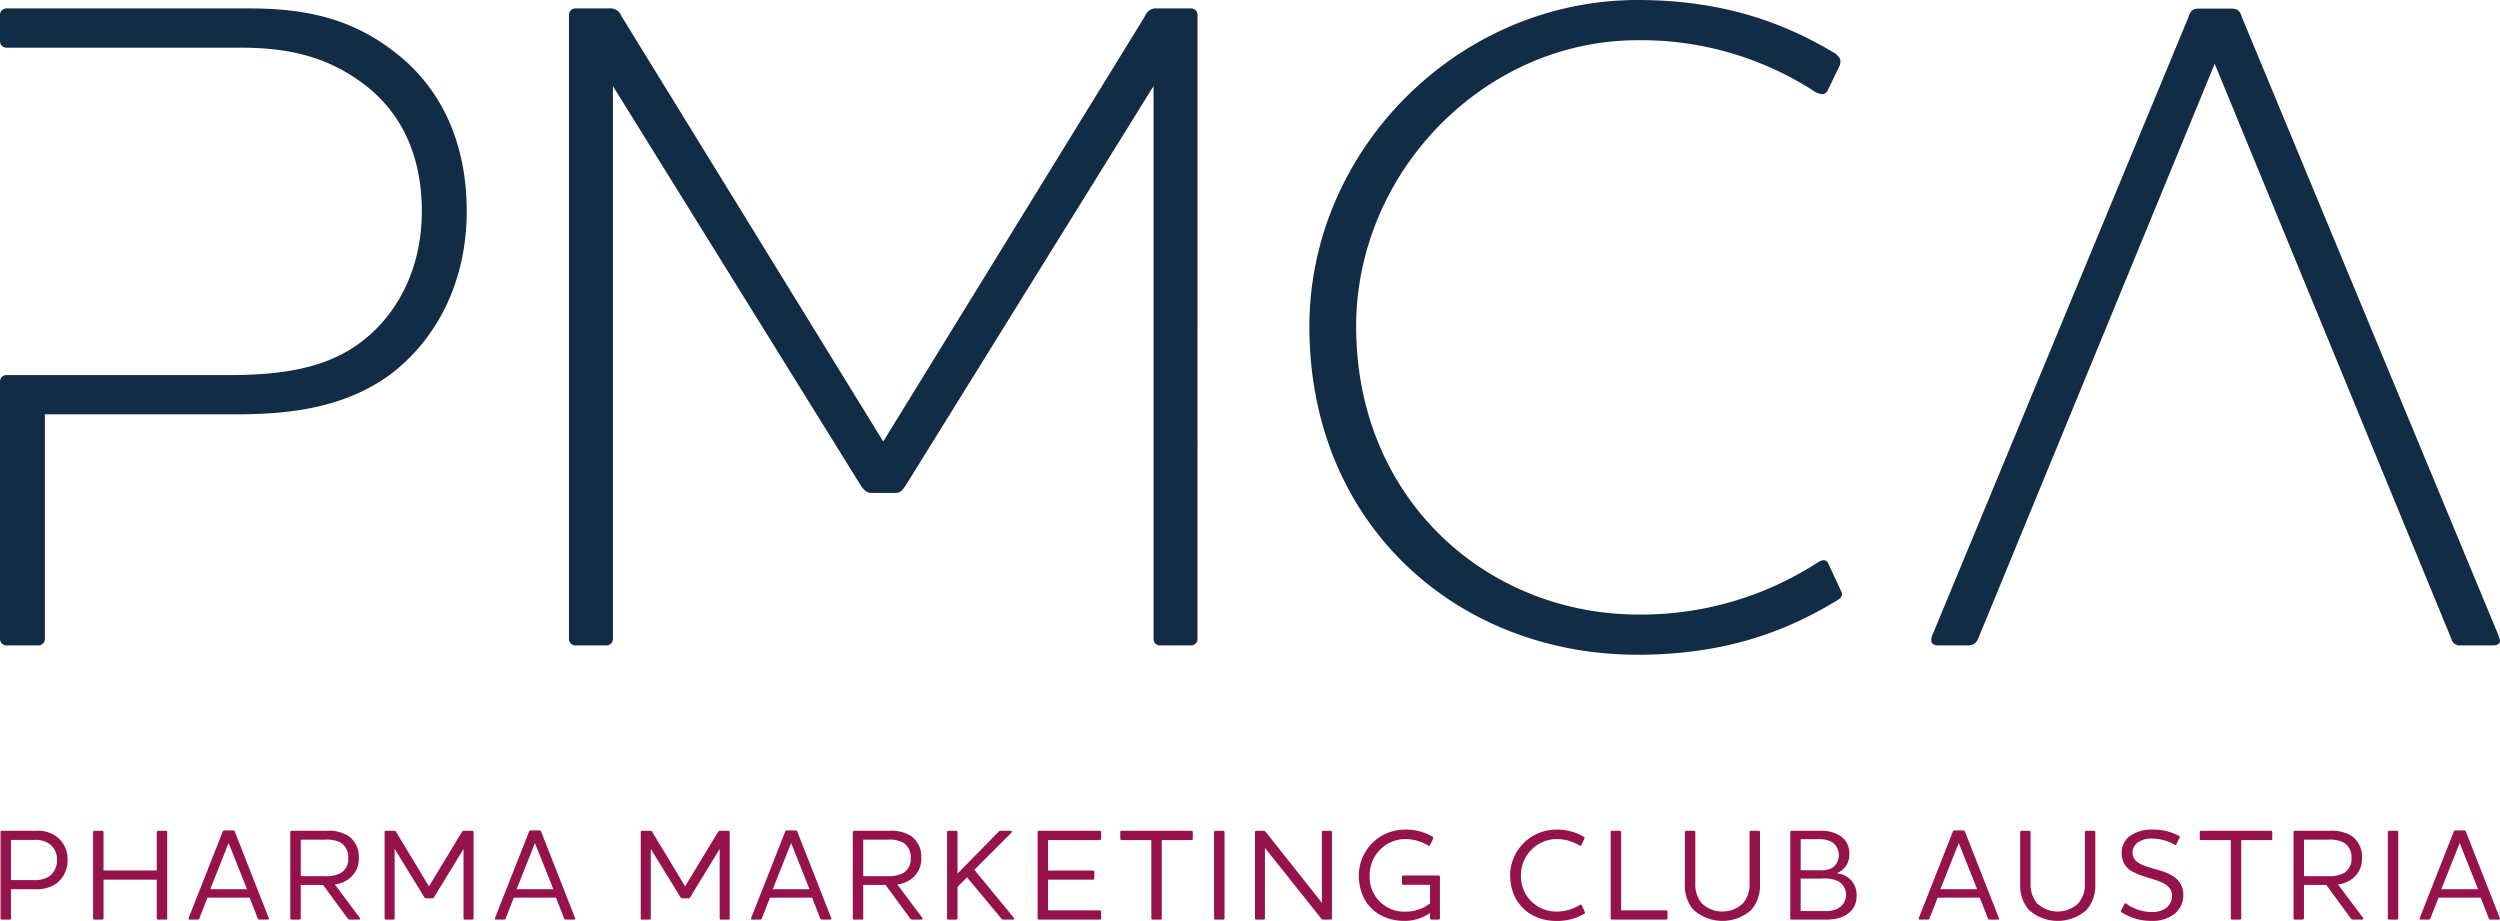 <svg xmlns="http://www.w3.org/2000/svg" xmlns:xlink="http://www.w3.org/1999/xlink" width="500" height="184.182" viewBox="0 0 500 184.182"><defs><clipPath id="a"><rect width="500" height="184.182" fill="#96124b"></rect></clipPath></defs><g transform="translate(0 0)"><g transform="translate(0 0)" clip-path="url(#a)"><path d="M162.718,126.634a1.279,1.279,0,0,1-1.31,1.31h-6.174a1.281,1.281,0,0,1-1.31-1.31V16.076L104.352,95.954c-.747,1.122-1.122,1.5-2.245,1.5H97.618c-.935,0-1.494-.375-2.245-1.5L45.8,16.076V126.634a1.279,1.279,0,0,1-1.31,1.31H38.317a1.281,1.281,0,0,1-1.31-1.31V1.858a1.281,1.281,0,0,1,1.31-1.31h6.737a2.3,2.3,0,0,1,2.429,1.5l52.38,85.117,52.38-85.117a2.3,2.3,0,0,1,2.432-1.5h6.734a1.279,1.279,0,0,1,1.31,1.31Z" transform="translate(76.783 1.138)" fill="#132c45"></path><path d="M85.168,65.288C85.168,29.933,114.911,0,150.828,0,169.35,0,181.508,5.427,190.3,10.663c.938.747,1.31,1.31.938,2.432L188.8,18.145c-.563.938-1.31.75-2.248.375A63.707,63.707,0,0,0,150.828,8.044c-30.678,0-56.306,26.379-56.306,57.244,0,34.607,26.191,57.619,56.494,57.619a64.949,64.949,0,0,0,35.917-10.479c.938-.56,1.685-.56,2.057.375l2.435,5.239c.56.935.185,1.494-.75,2.057-8.978,5.424-21.139,10.851-39.847,10.851-36.1,0-65.66-26-65.66-65.663" transform="translate(176.709 0.001)" fill="#132c45"></path><path d="M182.3,11.6,134.975,126.609a2.034,2.034,0,0,1-1.873,1.307h-6.171c-.75,0-1.31-.372-1.31-.935a2.852,2.852,0,0,1,.372-1.5L177.063,2.242C177.438.932,178,.56,179.123.56h6.546c1.122,0,1.685.372,2.057,1.682L238.8,125.3a8.881,8.881,0,0,1,.563,1.685c0,.563-.563.935-1.31.935H231.5a1.712,1.712,0,0,1-1.869-1.307Z" transform="translate(260.641 1.163)" fill="#132c45"></path><path d="M0,75.189a1.279,1.279,0,0,1,1.31-1.31H45.643c9.169,0,18.335-.935,25.444-5.8,8.231-5.612,13.28-15.34,13.28-26.939,0-11.973-4.677-20.577-12.345-26C65.288,10.277,57.8,8.4,48.262,8.4H1.31A1.277,1.277,0,0,1,0,7.094V1.858A1.277,1.277,0,0,1,1.31.548H49.947c11.223,0,20.389,2.057,28.808,8.6,9.166,6.924,14.59,17.772,14.59,31.99,0,14.03-5.984,25.816-15.712,32.925-8.978,6.359-19.642,7.669-30.49,7.669H8.978v44.9a1.276,1.276,0,0,1-1.31,1.307H1.31A1.276,1.276,0,0,1,0,126.634Z" transform="translate(0 1.138)" fill="#132c45"></path><path d="M7.26,54.037a6.205,6.205,0,0,1,4.093,1.251,5.587,5.587,0,0,1,2.088,4.591A5.7,5.7,0,0,1,11.171,64.6,6.73,6.73,0,0,1,7,65.724H2.119v5.842a.254.254,0,0,1-.258.234H.268a.232.232,0,0,1-.234-.234V54.3a.257.257,0,0,1,.234-.261Zm2.555,2.635a4.591,4.591,0,0,0-2.869-.809H2.119V63.9H6.657a5.472,5.472,0,0,0,3.053-.7,3.9,3.9,0,0,0,1.617-3.315,3.691,3.691,0,0,0-1.513-3.207" transform="translate(0.071 112.118)" fill="#96124b"></path><path d="M20.638,54.037a.256.256,0,0,1,.234.261V71.567a.23.23,0,0,1-.234.234H19.045a.254.254,0,0,1-.258-.234V63.818H8.142v7.749a.254.254,0,0,1-.261.234H6.291a.23.23,0,0,1-.234-.234V54.3a.256.256,0,0,1,.234-.261H7.88a.281.281,0,0,1,.261.261v7.669H18.787V54.3a.281.281,0,0,1,.258-.261Z" transform="translate(12.567 112.118)" fill="#96124b"></path><path d="M14.428,71.594a.347.347,0,0,1-.387.261H12.472c-.154,0-.206-.077-.206-.184a.478.478,0,0,1,.052-.234L19.074,54.3a.362.362,0,0,1,.391-.289h1.67a.362.362,0,0,1,.391.289l6.731,17.136a.811.811,0,0,1,.08.234c0,.108-.08.184-.261.184H26.481a.351.351,0,0,1-.391-.261L24.473,67.47H16.048Zm5.845-15.051L16.6,65.776H23.95Z" transform="translate(25.45 112.066)" fill="#96124b"></path><path d="M27.777,64.759l4.957,6.623c.132.209.157.418-.129.418H30.831a.484.484,0,0,1-.492-.258l-4.907-6.679H20.973v6.7a.259.259,0,0,1-.264.234h-1.59a.234.234,0,0,1-.237-.234V54.3a.261.261,0,0,1,.237-.261h7.044a7.473,7.473,0,0,1,4.329,1.018,5.041,5.041,0,0,1,2.088,4.409,4.947,4.947,0,0,1-2.06,4.249,5.437,5.437,0,0,1-2.743,1.045m-6.8-8.948v7.3h4.775a6.213,6.213,0,0,0,3.179-.6,3.223,3.223,0,0,0,1.537-3.026,3.325,3.325,0,0,0-1.482-3.053,5.761,5.761,0,0,0-3.053-.624Z" transform="translate(39.177 112.118)" fill="#96124b"></path><path d="M42.807,71.567a.232.232,0,0,1-.234.234h-1.54a.232.232,0,0,1-.234-.234v-13.9l-5.87,9.627a.43.43,0,0,1-.418.261H33.364c-.209,0-.286-.052-.418-.261l-5.922-9.627v13.9a.232.232,0,0,1-.234.234H25.25a.232.232,0,0,1-.234-.234V54.3a.259.259,0,0,1,.234-.261h1.645a.4.4,0,0,1,.443.261l6.549,10.851L40.458,54.3a.456.456,0,0,1,.47-.261h1.645a.259.259,0,0,1,.234.261Z" transform="translate(51.904 112.118)" fill="#96124b"></path><path d="M34.357,71.594a.349.349,0,0,1-.39.261H32.4c-.157,0-.209-.077-.209-.184a.478.478,0,0,1,.052-.234L39,54.3a.362.362,0,0,1,.39-.289h1.67a.362.362,0,0,1,.39.289l6.731,17.136a.9.9,0,0,1,.077.234c0,.108-.077.184-.258.184H46.41a.351.351,0,0,1-.391-.261L44.4,67.47H35.977ZM40.2,56.543l-3.677,9.234h7.355Z" transform="translate(66.793 112.066)" fill="#96124b"></path><path d="M59.468,71.567a.232.232,0,0,1-.234.234h-1.54a.232.232,0,0,1-.234-.234v-13.9l-5.87,9.627a.43.43,0,0,1-.418.261H50.025c-.209,0-.286-.052-.418-.261l-5.922-9.627v13.9a.232.232,0,0,1-.234.234h-1.54a.232.232,0,0,1-.234-.234V54.3a.259.259,0,0,1,.234-.261h1.645A.4.4,0,0,1,44,54.3l6.549,10.851L57.119,54.3a.456.456,0,0,1,.47-.261h1.645a.259.259,0,0,1,.234.261Z" transform="translate(86.472 112.118)" fill="#96124b"></path><path d="M51.018,71.594a.351.351,0,0,1-.39.261H49.062c-.157,0-.209-.077-.209-.184a.478.478,0,0,1,.052-.234L55.661,54.3a.367.367,0,0,1,.394-.289h1.67a.362.362,0,0,1,.391.289l6.731,17.136a.9.9,0,0,1,.077.234c0,.108-.077.184-.258.184H63.071a.351.351,0,0,1-.391-.261L61.063,67.47H52.638Zm5.845-15.051-3.677,9.234H60.54Z" transform="translate(101.361 112.066)" fill="#96124b"></path><path d="M64.365,64.759l4.957,6.623c.129.209.157.418-.129.418H67.419a.491.491,0,0,1-.5-.258l-4.9-6.679H57.558v6.7a.256.256,0,0,1-.261.234h-1.59a.232.232,0,0,1-.237-.234V54.3a.259.259,0,0,1,.237-.261h7.041a7.467,7.467,0,0,1,4.329,1.018,5.034,5.034,0,0,1,2.088,4.409,4.947,4.947,0,0,1-2.06,4.249,5.438,5.438,0,0,1-2.74,1.045m-6.808-8.948v7.3h4.775a6.2,6.2,0,0,0,3.179-.6,3.219,3.219,0,0,0,1.54-3.026,3.326,3.326,0,0,0-1.485-3.053,5.755,5.755,0,0,0-3.053-.624Z" transform="translate(115.09 112.118)" fill="#96124b"></path><path d="M65.594,63.351l-1.9,1.9v6.313a.259.259,0,0,1-.261.237H61.837a.234.234,0,0,1-.234-.237V54.3a.259.259,0,0,1,.234-.261h1.593a.284.284,0,0,1,.261.261v8.3l8.139-8.3a.61.61,0,0,1,.52-.261h1.983c.261,0,.314.209.132.394l-7.41,7.407,7.853,9.547c.157.181.157.418-.132.418H72.9a.472.472,0,0,1-.467-.237Z" transform="translate(127.815 112.118)" fill="#96124b"></path><path d="M79.959,54.037a.256.256,0,0,1,.234.261V55.63a.241.241,0,0,1-.234.261H69.576v6.1H78.6a.234.234,0,0,1,.234.234v1.356a.234.234,0,0,1-.234.234H69.576v6.131H79.959a.256.256,0,0,1,.234.261v1.356a.23.23,0,0,1-.234.234H67.725a.232.232,0,0,1-.234-.234V54.3a.259.259,0,0,1,.234-.261Z" transform="translate(140.032 112.118)" fill="#96124b"></path><path d="M87.136,54.037a.256.256,0,0,1,.234.261V55.63a.241.241,0,0,1-.234.261H81.162V71.567a.238.238,0,0,1-.258.234H79.335a.241.241,0,0,1-.261-.234V55.891H73.1a.241.241,0,0,1-.234-.261V54.3a.256.256,0,0,1,.234-.261Z" transform="translate(151.19 112.118)" fill="#96124b"></path><path d="M80.794,54.037a.284.284,0,0,1,.261.261V71.567a.256.256,0,0,1-.261.234H79.2a.232.232,0,0,1-.234-.234V54.3a.259.259,0,0,1,.234-.261Z" transform="translate(163.845 112.118)" fill="#96124b"></path><path d="M95.013,54.3a.263.263,0,0,1,.261-.261h1.485a.281.281,0,0,1,.261.261V71.567a.257.257,0,0,1-.261.237H95.3a.5.5,0,0,1-.467-.261L83.614,57.456v14.11a.235.235,0,0,1-.237.237H81.865a.234.234,0,0,1-.234-.237V54.3a.259.259,0,0,1,.234-.261H83.3a.561.561,0,0,1,.5.261L95.013,68.436Z" transform="translate(169.37 112.118)" fill="#96124b"></path><path d="M103.1,55.369c.181.1.234.234.157.394l-.627,1.3c-.077.184-.234.16-.366.08a9.209,9.209,0,0,0-4.64-1.3,7.2,7.2,0,0,0-7.072,7.226,6.912,6.912,0,0,0,7.072,7.3,7.985,7.985,0,0,0,5.006-1.642V65H97.278a.263.263,0,0,1-.261-.261V63.4a.284.284,0,0,1,.261-.261h7.069a.281.281,0,0,1,.261.261v8.32a.257.257,0,0,1-.261.237H102.89a.26.26,0,0,1-.264-.237v-1.07a8.988,8.988,0,0,1-5.163,1.568c-4.957,0-9.08-3.262-9.08-9.157a9.2,9.2,0,0,1,9.286-9.1,10.346,10.346,0,0,1,5.427,1.408" transform="translate(183.379 111.96)" fill="#96124b"></path><path d="M98.224,63.066a9.221,9.221,0,0,1,9.286-9.1,10.364,10.364,0,0,1,5.427,1.408c.184.1.234.237.157.394l-.624,1.3c-.08.181-.237.154-.366.077a8.961,8.961,0,0,0-4.643-1.3,7.229,7.229,0,0,0-7.072,7.226,7.049,7.049,0,0,0,7.1,7.278,8.747,8.747,0,0,0,4.7-1.331.227.227,0,0,1,.366.08l.624,1.356c.052.129.028.234-.129.338a10.622,10.622,0,0,1-5.581,1.436c-5.27,0-9.237-3.6-9.237-9.157" transform="translate(203.797 111.96)" fill="#96124b"></path><path d="M106.591,54.037a.284.284,0,0,1,.261.261V69.949H115.9a.259.259,0,0,1,.237.261v1.356a.232.232,0,0,1-.237.234H105a.232.232,0,0,1-.234-.234V54.3a.259.259,0,0,1,.234-.261Z" transform="translate(217.369 112.118)" fill="#96124b"></path><path d="M122.53,54.3a.259.259,0,0,1,.234-.261h1.593a.284.284,0,0,1,.261.261V64.787a7.419,7.419,0,0,1-1.722,5.058,8.673,8.673,0,0,1-11.583,0,7.419,7.419,0,0,1-1.722-5.058V54.3a.263.263,0,0,1,.261-.261h1.565a.263.263,0,0,1,.261.261V64.55a5.893,5.893,0,0,0,1.331,4.043,6.027,6.027,0,0,0,8.164,0,5.785,5.785,0,0,0,1.356-4.043Z" transform="translate(227.382 112.118)" fill="#96124b"></path><path d="M123.853,71.8H116.68a.234.234,0,0,1-.234-.234V54.3a.259.259,0,0,1,.234-.261h5.793a6.922,6.922,0,0,1,3.887.965,4.058,4.058,0,0,1,1.9,3.548,3.975,3.975,0,0,1-2.374,3.911v.1a4.27,4.27,0,0,1,3.834,4.486c0,3.315-2.869,4.748-5.87,4.748m.941-15.494a4.366,4.366,0,0,0-2.245-.575h-4.016v6.211h3.754a5.434,5.434,0,0,0,2.426-.394,3.129,3.129,0,0,0,.08-5.243m1.251,7.825a6.649,6.649,0,0,0-3.367-.52h-4.145v6.494h4.9a5.639,5.639,0,0,0,2.269-.394,3.121,3.121,0,0,0,.341-5.581" transform="translate(241.605 112.118)" fill="#96124b"></path><path d="M126.966,71.594a.347.347,0,0,1-.387.261H125.01c-.154,0-.209-.077-.209-.184a.456.456,0,0,1,.055-.234L131.612,54.3a.362.362,0,0,1,.391-.289h1.67a.362.362,0,0,1,.391.289l6.731,17.136a.81.81,0,0,1,.08.234c0,.108-.08.184-.261.184h-1.593a.351.351,0,0,1-.39-.261l-1.617-4.123h-8.428Zm5.845-15.051-3.678,9.234h7.355Z" transform="translate(258.94 112.066)" fill="#96124b"></path><path d="M144.34,54.3a.259.259,0,0,1,.234-.261h1.593a.284.284,0,0,1,.261.261V64.787a7.419,7.419,0,0,1-1.722,5.058,8.673,8.673,0,0,1-11.583,0,7.419,7.419,0,0,1-1.722-5.058V54.3a.263.263,0,0,1,.261-.261h1.565a.263.263,0,0,1,.261.261V64.55a5.908,5.908,0,0,0,1.328,4.043,6.031,6.031,0,0,0,8.167,0,5.785,5.785,0,0,0,1.356-4.043Z" transform="translate(272.634 112.118)" fill="#96124b"></path><path d="M138.12,70.525a.249.249,0,0,1-.129-.366l.652-1.328c.052-.132.157-.184.338-.08a8.969,8.969,0,0,0,5.086,1.7,4.964,4.964,0,0,0,2.924-.809,3.049,3.049,0,0,0,1.171-2.506c0-1.356-.965-2.165-2.269-2.712-1.537-.68-3.287-.913-5.138-1.826a4.1,4.1,0,0,1-2.66-3.862,4.235,4.235,0,0,1,1.537-3.416,7.5,7.5,0,0,1,4.775-1.356,10.712,10.712,0,0,1,5.163,1.251.248.248,0,0,1,.108.366l-.627,1.3a.228.228,0,0,1-.366.1A9.024,9.024,0,0,0,144.3,55.76a4.636,4.636,0,0,0-3.182.938,2.534,2.534,0,0,0-.836,1.959c0,1.3,1.018,2.036,2.583,2.607,1.774.652,3.6.889,5.243,1.851a4.283,4.283,0,0,1,2.322,3.837,4.819,4.819,0,0,1-1.876,3.963,7.2,7.2,0,0,1-4.462,1.3,10.788,10.788,0,0,1-5.974-1.694" transform="translate(286.233 111.96)" fill="#96124b"></path><path d="M157.352,54.037a.259.259,0,0,1,.234.261V55.63a.243.243,0,0,1-.234.261h-5.974V71.567a.239.239,0,0,1-.261.234h-1.565a.239.239,0,0,1-.261-.234V55.891h-5.971a.243.243,0,0,1-.237-.261V54.3a.259.259,0,0,1,.237-.261Z" transform="translate(296.87 112.118)" fill="#96124b"></path><path d="M158.074,64.759l4.957,6.623c.132.209.16.418-.132.418h-1.771a.493.493,0,0,1-.5-.258l-4.9-6.679H151.27v6.7a.259.259,0,0,1-.264.234h-1.593a.229.229,0,0,1-.231-.234V54.3a.256.256,0,0,1,.231-.261h7.044a7.467,7.467,0,0,1,4.329,1.018,5.034,5.034,0,0,1,2.088,4.409,4.939,4.939,0,0,1-2.06,4.249,5.449,5.449,0,0,1-2.74,1.045m-6.8-8.948v7.3h4.772a6.207,6.207,0,0,0,3.179-.6,3.226,3.226,0,0,0,1.544-3.026,3.324,3.324,0,0,0-1.491-3.053,5.738,5.738,0,0,0-3.047-.624Z" transform="translate(309.526 112.118)" fill="#96124b"></path><path d="M157.141,54.037a.284.284,0,0,1,.261.261V71.567a.256.256,0,0,1-.261.234h-1.593a.232.232,0,0,1-.234-.234V54.3a.259.259,0,0,1,.234-.261Z" transform="translate(322.251 112.118)" fill="#96124b"></path><path d="M159.549,71.594a.347.347,0,0,1-.387.261h-1.568c-.154,0-.209-.077-.209-.184a.456.456,0,0,1,.055-.234L164.195,54.3a.362.362,0,0,1,.39-.289h1.67a.362.362,0,0,1,.39.289l6.731,17.136a.811.811,0,0,1,.08.234c0,.108-.08.184-.261.184H171.6a.351.351,0,0,1-.39-.261l-1.617-4.123h-8.428Zm5.845-15.051-3.677,9.234h7.355Z" transform="translate(326.544 112.066)" fill="#96124b"></path></g></g></svg>